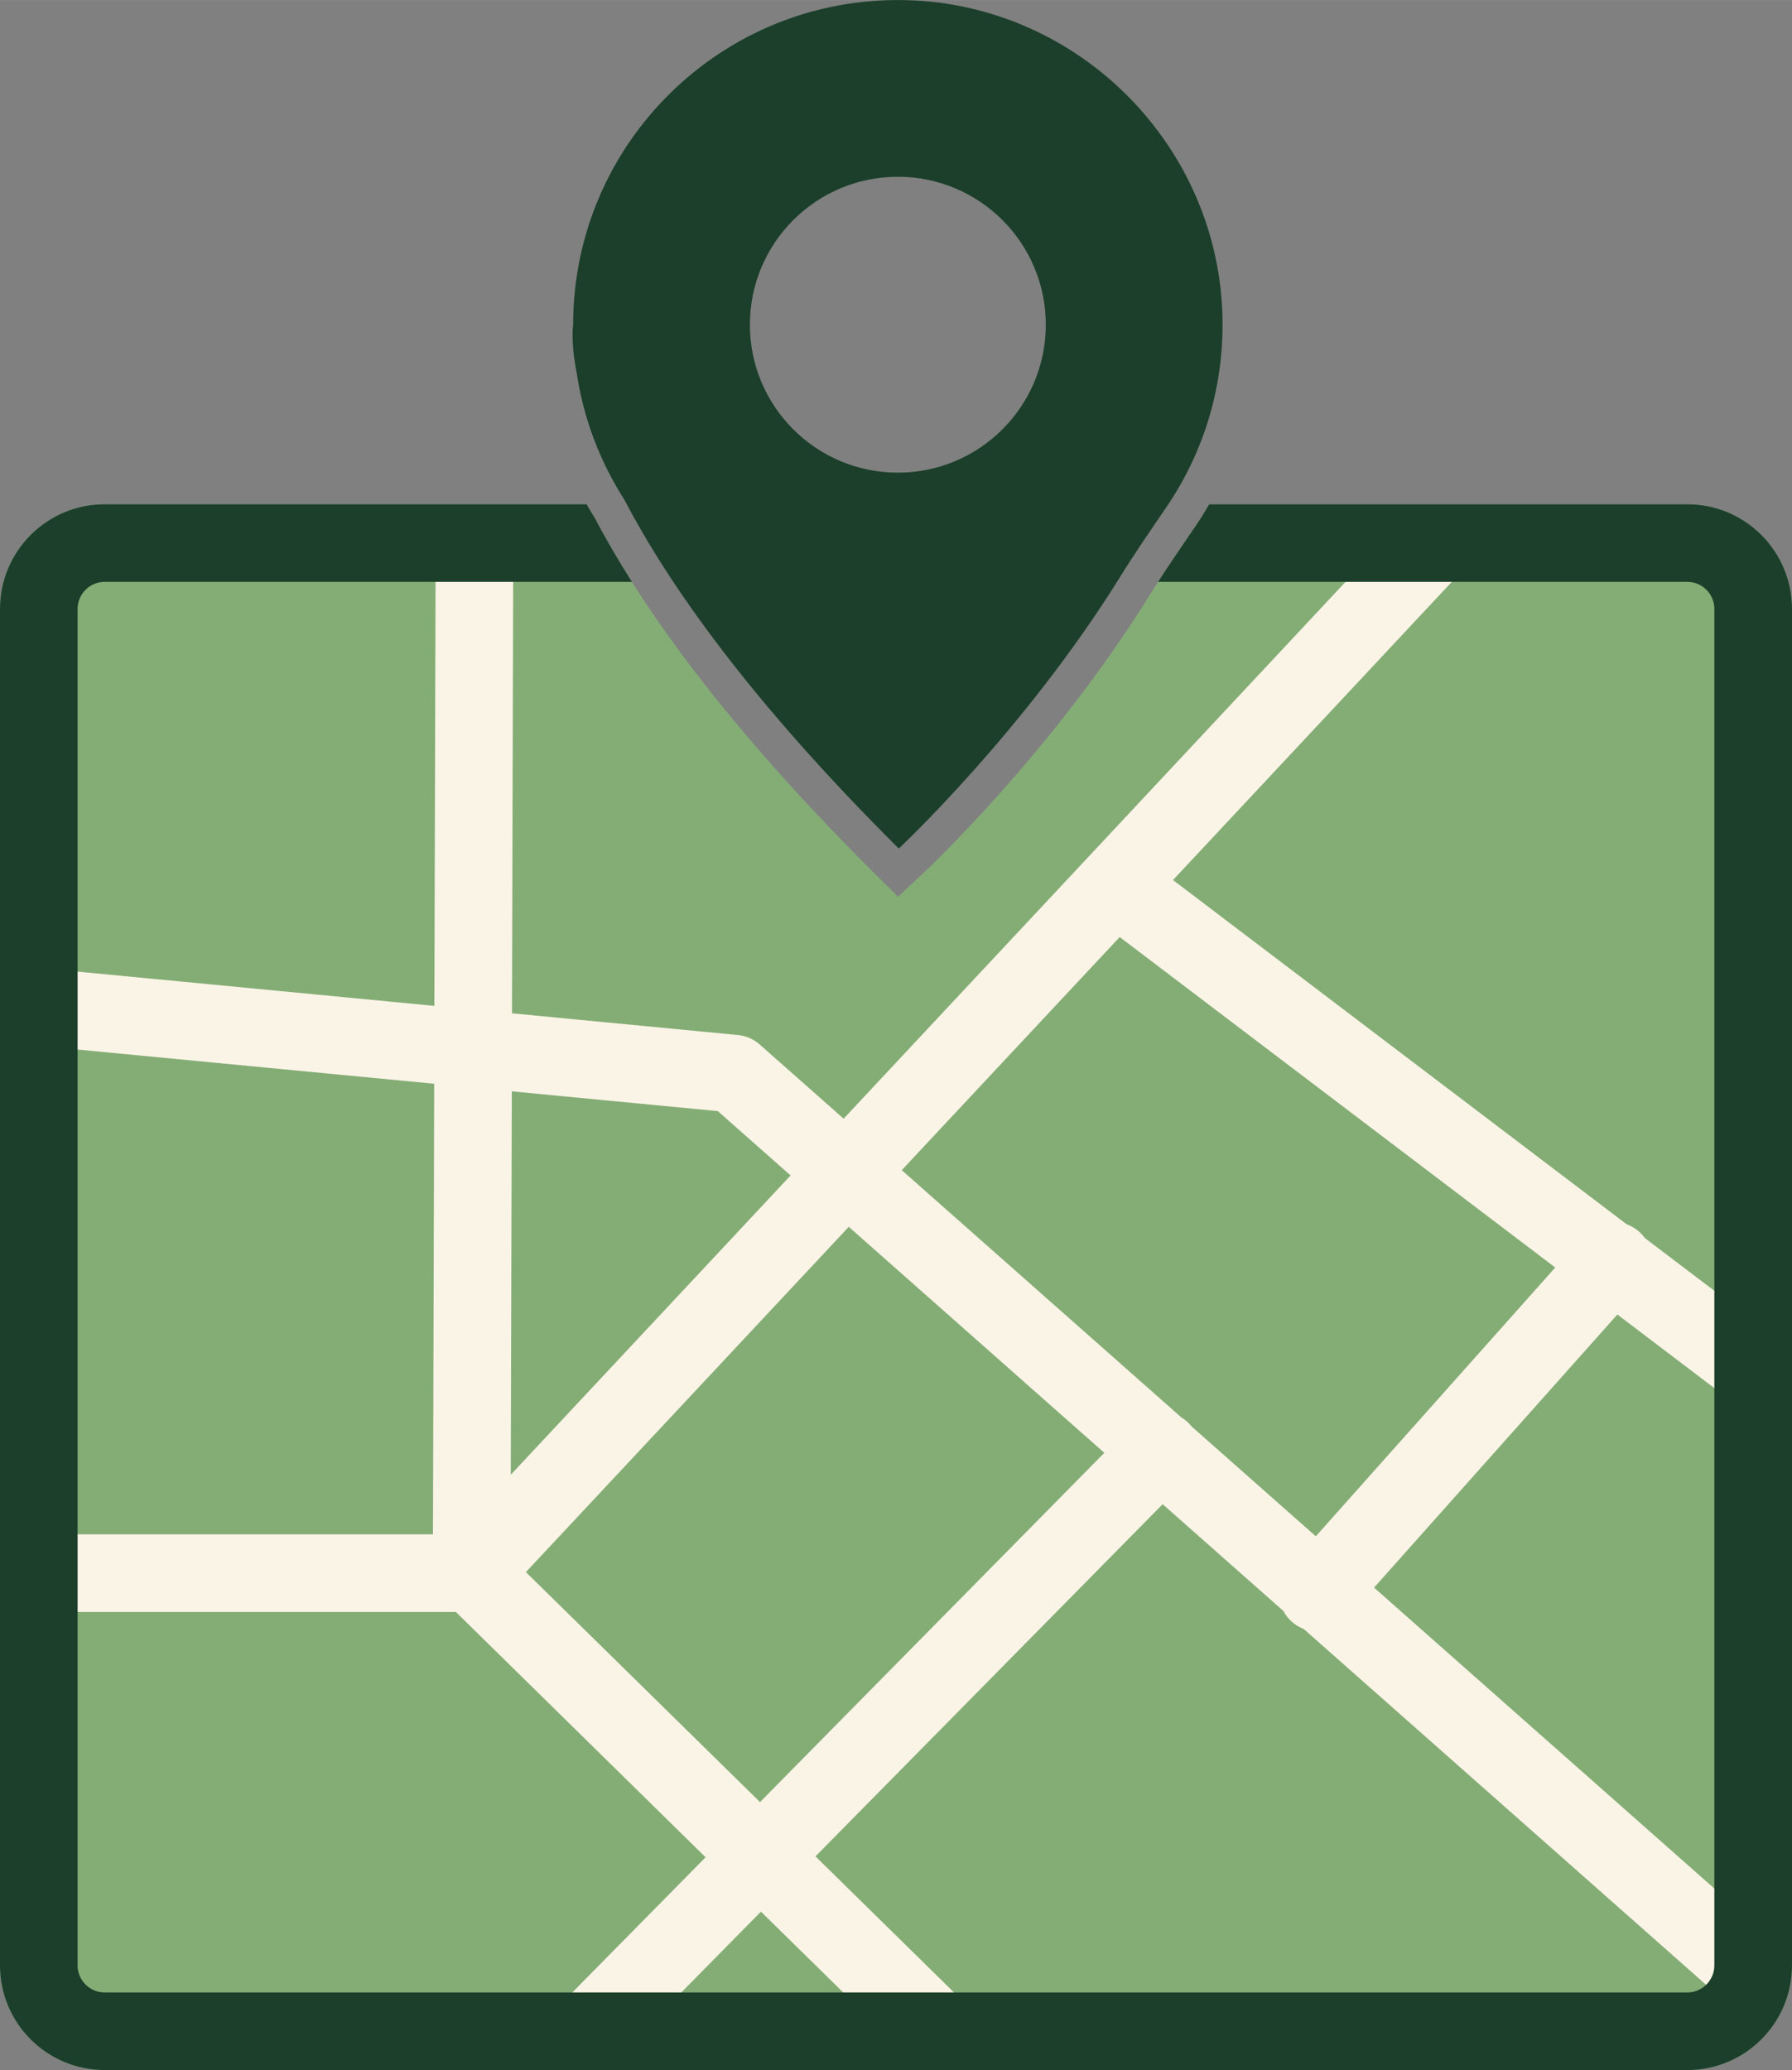 <?xml version="1.0" encoding="UTF-8"?><svg id="a" xmlns="http://www.w3.org/2000/svg" width="134.98mm" height="155.94mm" viewBox="0 0 382.63 442.03"><rect x="0" y="0" width="382.63" height="442.03" fill="#808080" stroke="none"/><path d="M360.28,107.68h-102.09c-.95,1.64-1.97,3.26-3.05,4.84l-1.03,1.51c-2.89,4.23-5.88,8.61-8.59,12.97-20.74,33.44-47.42,58.54-48.55,59.6l-5.22,4.88-5.07-5.04c-27.65-27.5-47.76-53.08-59.78-76.02-.57-.9-1.11-1.82-1.65-2.75H22.35c-12.34,0-22.35,10.01-22.35,22.35v289.65c0,12.34,10.01,22.35,22.35,22.35h337.93c12.34,0,22.35-10.01,22.35-22.35V130.02c0-12.34-10.01-22.35-22.35-22.35Z" style="fill:#84ad76;"/><path d="M381.08,287.02l-29.87-22.66c-.35-.49-.75-.94-1.22-1.36-.81-.72-1.72-1.24-2.67-1.59l-96.86-73.5,61.93-66.24c3.12-3.34,2.95-8.58-.39-11.71-3.34-3.12-8.58-2.95-11.71.39l-120.16,128.52-17.9-15.83c-1.31-1.16-2.95-1.87-4.7-2.04l-48.21-4.63.27-99.75c.01-4.57-16.55-4.61-16.57-.04l-.27,98.2-84.23-8.09c-4.55-.44-6.14,16.05-1.58,16.49l85.77,8.23-.26,96.22H7.75c-4.57,0-4.57,16.57,0,16.57h89.59l53.32,52.38-32.59,33.06c-3.21,3.26,10.18,13.27,11.8,11.63l32.61-33.08,33.77,33.17c1.61,1.58,14.87-8.61,11.61-11.82l-33.74-33.15,74.13-75.2,25.78,22.8c.45.84,1.04,1.62,1.79,2.29.77.69,1.64,1.2,2.55,1.55l89.25,78.93c1.58,1.39,3.53,2.08,5.48,2.08,2.29,0,4.57-.95,6.21-2.8,3.03-3.43,2.71-8.66-.72-11.69l-85.2-75.35,51.95-58.32,25.74,19.53c1.5,1.14,3.26,1.69,5,1.69,2.5,0,8.66-12.12,5.01-14.88ZM153.27,237.25l15.54,13.74-59.75,63.91.22-81.87,43.99,4.22ZM162.28,384.8l-49.99-49.11,68.94-73.73,54.57,48.26-73.52,74.58ZM280.96,328.05l-26.55-23.48c-.21-.26-.43-.51-.67-.75-.46-.46-.97-.84-1.5-1.16l-59.7-52.8,46.54-49.78,93,70.57-51.13,57.4Z" style="fill:#faf4e6;"/><path d="M360.28,107.68h-102.09c-.95,1.64-1.97,3.26-3.05,4.84l-1.03,1.51c-2.28,3.34-4.62,6.77-6.84,10.21h113c3.19,0,5.78,2.59,5.78,5.78v289.65c0,3.19-2.59,5.78-5.78,5.78H22.35c-3.19,0-5.78-2.59-5.78-5.78V130.02c0-3.19,2.59-5.78,5.78-5.78h112.58c-2.98-4.7-5.67-9.32-8.03-13.82-.57-.9-1.11-1.82-1.65-2.75H22.35c-12.34,0-22.35,10.01-22.35,22.35v289.65c0,12.34,10.01,22.35,22.35,22.35h337.93c12.34,0,22.35-10.01,22.35-22.35V130.02c0-12.34-10.01-22.35-22.35-22.35Z" style="fill:#1b3f2a;"/><path d="M193.35.02c-39.04-.9-70.97,30.48-70.97,69.31,0,0-.6,3.46.78,10.44,1.48,9.8,5.03,18.93,10.16,26.93,9.44,18.09,26.79,42.85,58.59,74.48,0,0,26.85-25.1,47.31-58.09,3.11-5.02,6.47-9.88,9.8-14.76,7.69-11.26,12.15-24.91,12.02-39.6C260.73,31.52,230.55.88,193.35.02ZM191.71,100.92c-17.45,0-31.59-14.14-31.59-31.59s14.14-31.59,31.59-31.59,31.59,14.14,31.59,31.59-14.14,31.59-31.59,31.59Z" style="fill:#1b3f2a;"/></svg>